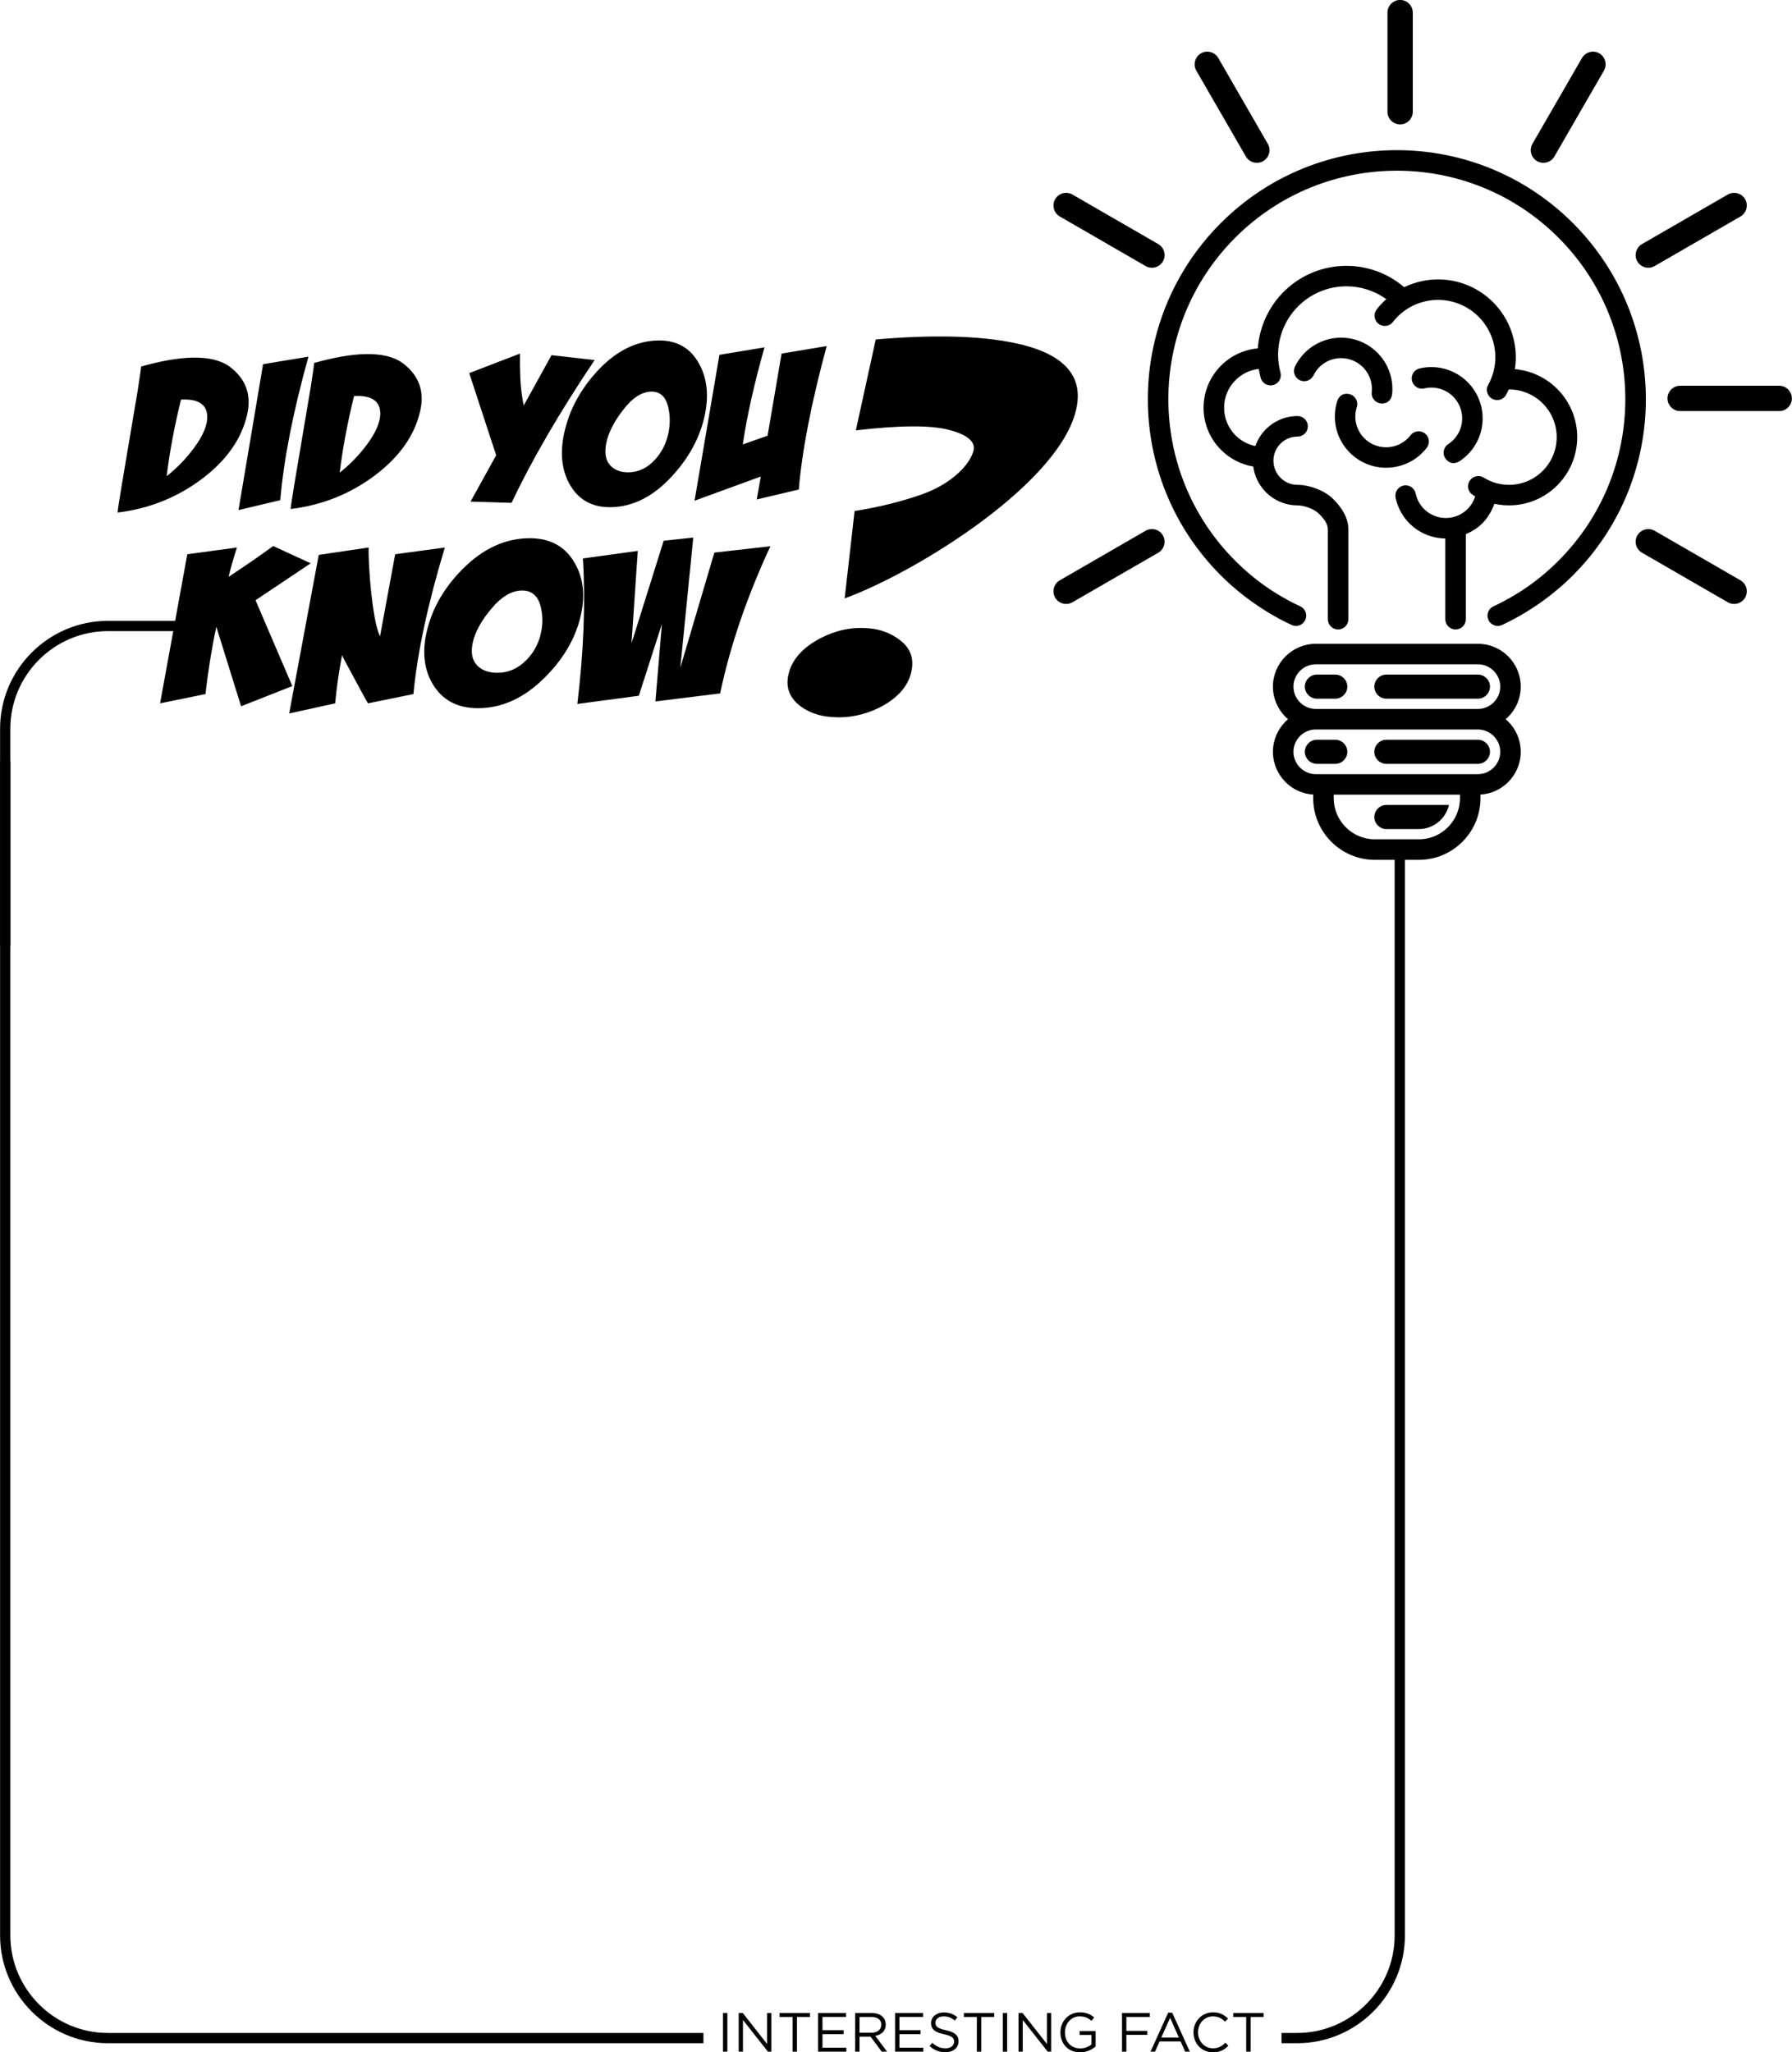 <?xml version="1.0" encoding="UTF-8"?>
<!DOCTYPE svg PUBLIC '-//W3C//DTD SVG 1.0//EN'
          'http://www.w3.org/TR/2001/REC-SVG-20010904/DTD/svg10.dtd'>
<svg height="486.6" preserveAspectRatio="xMidYMid meet" version="1.0" viewBox="97.3 31.2 425.0 486.6" width="425.0" xmlns="http://www.w3.org/2000/svg" xmlns:xlink="http://www.w3.org/1999/xlink" zoomAndPan="magnify"
><g id="change1_1"
  ><path d="M 422.641 124.809 C 422.816 125.98 423.824 126.871 425.047 126.871 C 426.52 126.871 427.367 125.906 427.477 124.492 C 427.77 121.227 426.73 118.137 424.812 115.766 C 421.078 111.16 414.609 109.934 409.465 112.789 C 407.324 113.977 405.547 115.801 404.43 118.094 C 403.844 119.301 404.344 120.754 405.551 121.344 C 406.758 121.93 408.215 121.43 408.805 120.223 C 409.477 118.836 410.547 117.738 411.82 117.031 C 414.906 115.32 418.809 116.066 421.047 118.824 C 422.219 120.273 422.84 122.176 422.633 124.184 C 422.59 124.453 422.609 124.633 422.641 124.809 Z M 440.301 136.91 C 439.508 137.789 439.453 139.133 440.227 140.074 C 441.156 141.219 442.441 141.266 443.605 140.453 C 446.316 138.613 448.055 135.859 448.68 132.867 C 449.883 127.062 446.734 121.281 441.27 119.102 C 439 118.195 436.461 117.973 433.98 118.559 C 432.672 118.867 431.859 120.176 432.172 121.484 C 432.48 122.789 433.789 123.602 435.098 123.293 C 436.598 122.938 438.121 123.07 439.48 123.613 C 442.754 124.918 444.645 128.41 443.926 131.887 C 443.547 133.711 442.469 135.395 440.777 136.508 C 440.543 136.648 440.418 136.773 440.301 136.91 Z M 419.188 127.129 C 419.254 125.945 418.445 124.871 417.25 124.629 C 415.805 124.332 414.777 125.105 414.391 126.469 C 413.445 129.609 413.844 132.844 415.246 135.555 C 417.98 140.816 424.066 143.312 429.684 141.551 C 432.016 140.82 434.129 139.391 435.684 137.367 C 436.5 136.305 436.301 134.777 435.234 133.957 C 434.172 133.141 432.645 133.34 431.824 134.402 C 430.887 135.625 429.617 136.484 428.227 136.922 C 424.859 137.98 421.188 136.465 419.551 133.312 C 418.691 131.66 418.469 129.672 419.074 127.746 C 419.172 127.488 419.188 127.309 419.188 127.129 Z M 395.027 136.961 C 393.215 136.594 391.59 135.691 390.328 134.434 C 388.652 132.754 387.613 130.438 387.613 127.879 C 387.613 125.32 388.652 123.004 390.328 121.328 C 391.773 119.883 393.691 118.914 395.836 118.676 C 395.949 119.379 396.102 120.082 396.289 120.781 C 396.637 122.078 397.969 122.848 399.266 122.5 C 400.562 122.156 401.332 120.824 400.984 119.527 C 400.23 116.727 400.246 113.832 400.965 111.129 C 402.824 104.109 409.203 99.102 416.574 99.086 C 419.906 99.074 423.246 100.09 426.074 102.133 C 425.258 102.859 424.496 103.672 423.805 104.562 C 422.98 105.621 423.172 107.152 424.23 107.977 C 425.293 108.801 426.82 108.609 427.645 107.547 C 429.699 104.906 432.555 103.215 435.621 102.582 C 442.547 101.16 449.441 105.305 451.41 112.121 C 452.371 115.453 452.062 119.16 450.246 122.449 L 450.211 122.527 C 449.977 122.957 449.891 123.324 449.922 123.777 C 449.965 124.133 450.117 124.605 450.312 124.91 C 450.531 125.266 450.836 125.555 451.199 125.754 C 451.48 125.91 451.773 126.004 452.074 126.039 C 452.152 126.051 452.23 126.055 452.312 126.059 C 452.785 126.062 453.281 125.93 453.684 125.68 C 453.91 125.531 454.113 125.348 454.285 125.133 C 454.312 125.094 454.332 125.07 454.359 125.031 C 454.438 124.918 454.523 124.777 454.582 124.648 C 454.781 124.285 454.965 123.914 455.137 123.539 L 455.18 123.539 C 458.305 123.539 461.133 124.805 463.18 126.852 C 465.227 128.898 466.492 131.727 466.492 134.852 C 466.492 137.973 465.227 140.801 463.18 142.848 C 461.133 144.895 458.305 146.16 455.18 146.16 C 454.113 146.16 453.062 146.012 452.059 145.723 C 451.051 145.434 450.078 145.004 449.18 144.441 C 448.039 143.734 446.543 144.082 445.836 145.223 C 445.125 146.363 445.477 147.859 446.613 148.57 C 446.797 148.684 446.98 148.793 447.164 148.898 C 447.152 148.93 447.141 148.965 447.129 149 C 446.719 150.246 445.996 151.332 445.062 152.168 C 444.129 153.004 442.969 153.602 441.688 153.867 C 439.715 154.277 437.762 153.852 436.191 152.824 C 434.629 151.801 433.453 150.18 433.043 148.211 C 432.77 146.898 431.484 146.055 430.172 146.328 C 428.859 146.602 428.016 147.887 428.289 149.199 C 428.977 152.488 430.93 155.191 433.531 156.895 C 435.441 158.145 437.707 158.859 440.078 158.879 L 440.078 178.02 C 440.078 179.367 441.172 180.453 442.516 180.453 C 443.855 180.453 444.945 179.367 444.945 178.02 L 444.945 157.852 C 447.34 156.844 449.098 155.387 450.273 153.52 C 450.805 152.766 451.355 151.676 451.703 150.648 C 452.086 150.734 452.469 150.805 452.855 150.859 C 453.621 150.973 454.398 151.027 455.18 151.027 C 459.648 151.027 463.691 149.219 466.617 146.289 C 469.547 143.363 471.359 139.316 471.359 134.852 C 471.359 130.383 469.547 126.34 466.617 123.41 C 464.004 120.793 460.488 119.066 456.578 118.73 C 456.996 116.051 456.809 113.332 456.066 110.773 C 453.395 101.508 444.066 95.895 434.652 97.828 C 433.156 98.137 431.699 98.629 430.316 99.297 C 426.371 95.91 421.469 94.223 416.574 94.234 C 411.242 94.246 405.922 96.27 401.84 100.297 L 401.797 100.332 L 401.781 100.344 C 401.758 100.367 401.73 100.395 401.699 100.422 L 401.691 100.426 L 401.688 100.434 L 401.691 100.438 C 399.039 103.105 397.199 106.379 396.266 109.895 C 395.93 111.172 395.707 112.48 395.613 113.805 C 392.219 114.105 389.164 115.609 386.887 117.887 C 384.328 120.445 382.746 123.977 382.746 127.879 C 382.746 131.781 384.328 135.316 386.887 137.871 C 388.922 139.906 391.57 141.324 394.535 141.82 C 394.844 144.191 395.938 146.316 397.547 147.926 C 399.449 149.828 402.07 151.008 404.969 151.027 L 405.035 151.027 C 406.613 151.027 408.98 151.895 410.016 152.93 C 411.051 153.965 412.219 155.172 412.219 156.754 L 412.223 156.824 L 412.219 156.914 L 412.219 178.02 C 412.219 179.367 413.309 180.453 414.652 180.453 C 415.996 180.453 417.086 179.367 417.086 178.02 L 417.086 156.754 C 417.086 153.828 415.375 151.406 413.457 149.488 C 411.559 147.586 408.004 146.18 405.105 146.16 L 405.035 146.16 C 403.453 146.16 402.023 145.52 400.988 144.484 C 399.953 143.449 399.312 142.02 399.312 140.438 C 399.312 138.855 399.953 137.426 400.988 136.391 C 402.023 135.355 403.453 134.715 405.035 134.715 C 406.383 134.715 407.473 133.625 407.473 132.281 C 407.473 130.938 406.383 129.848 405.035 129.848 C 402.109 129.848 399.465 131.031 397.547 132.949 C 396.43 134.066 395.562 135.434 395.027 136.961"
    /><path d="M 409.355 199.297 L 447.809 199.297 C 449.262 199.297 450.586 198.699 451.547 197.738 C 452.508 196.781 453.105 195.457 453.105 194.004 C 453.105 192.551 452.508 191.227 451.547 190.266 C 450.586 189.305 449.262 188.711 447.809 188.711 L 409.355 188.711 C 407.902 188.711 406.578 189.305 405.617 190.266 C 404.66 191.227 404.062 192.551 404.062 194.004 C 404.062 195.457 404.66 196.781 405.617 197.738 C 406.578 198.699 407.902 199.297 409.355 199.297 Z M 411.184 214.754 L 447.809 214.754 C 449.262 214.754 450.586 214.156 451.547 213.195 C 452.508 212.234 453.105 210.91 453.105 209.457 C 453.105 208.004 452.508 206.684 451.547 205.723 C 450.586 204.762 449.262 204.164 447.809 204.164 L 409.355 204.164 C 407.902 204.164 406.578 204.762 405.617 205.723 C 404.66 206.684 404.062 208.004 404.062 209.457 C 404.062 210.91 404.66 212.234 405.617 213.195 C 406.578 214.156 407.902 214.754 409.355 214.754 Z M 443.551 220.473 L 443.551 219.621 L 413.613 219.621 L 413.613 220.473 C 413.613 223.145 414.711 225.578 416.477 227.348 C 418.242 229.109 420.676 230.207 423.352 230.207 L 433.812 230.207 C 436.488 230.207 438.926 229.109 440.688 227.348 C 442.453 225.578 443.551 223.145 443.551 220.473 Z M 448.418 219.602 L 448.418 220.473 C 448.418 224.488 446.773 228.141 444.133 230.785 C 441.484 233.434 437.836 235.074 433.812 235.074 L 423.352 235.074 C 419.332 235.074 415.684 233.434 413.035 230.785 C 410.391 228.141 408.746 224.488 408.746 220.473 L 408.746 219.602 C 406.191 219.449 403.887 218.344 402.18 216.637 C 400.34 214.797 399.195 212.254 399.195 209.457 C 399.195 206.66 400.34 204.121 402.18 202.281 C 402.367 202.09 402.566 201.906 402.773 201.73 C 402.566 201.555 402.367 201.371 402.18 201.184 C 400.34 199.34 399.195 196.801 399.195 194.004 C 399.195 191.207 400.34 188.664 402.18 186.824 C 404.02 184.984 406.562 183.844 409.355 183.844 L 447.809 183.844 C 450.605 183.844 453.145 184.984 454.988 186.824 C 456.828 188.664 457.973 191.207 457.973 194.004 C 457.973 196.801 456.828 199.34 454.988 201.184 C 454.797 201.371 454.598 201.555 454.395 201.73 C 454.598 201.906 454.797 202.09 454.988 202.281 C 456.828 204.121 457.973 206.66 457.973 209.457 C 457.973 212.254 456.828 214.797 454.988 216.637 C 453.281 218.344 450.973 219.449 448.418 219.602"
    /><path d="M 426.359 57.699 L 426.359 34.195 C 426.359 32.543 427.711 31.191 429.359 31.191 C 431.016 31.191 432.363 32.543 432.363 34.195 L 432.363 57.699 C 432.363 59.352 431.016 60.699 429.359 60.699 C 427.711 60.699 426.359 59.352 426.359 57.699" fill-rule="evenodd"
    /><path d="M 460.742 65.301 L 472.496 44.949 C 473.32 43.52 475.168 43.023 476.598 43.848 C 478.027 44.676 478.523 46.52 477.695 47.953 L 465.945 68.305 C 465.121 69.734 463.273 70.23 461.844 69.406 C 460.41 68.578 459.918 66.73 460.742 65.301" fill-rule="evenodd"
    /><path d="M 397.98 65.301 L 386.23 44.949 C 385.402 43.52 383.559 43.023 382.125 43.848 C 380.695 44.676 380.199 46.52 381.027 47.953 L 392.777 68.305 C 393.605 69.734 395.449 70.23 396.883 69.406 C 398.312 68.578 398.809 66.73 397.98 65.301" fill-rule="evenodd"
    /><path d="M 351.648 77.328 L 372.004 89.078 C 373.434 89.906 373.93 91.754 373.102 93.184 C 372.277 94.613 370.43 95.109 368.996 94.281 L 348.645 82.531 C 347.215 81.703 346.723 79.859 347.547 78.43 C 348.371 76.996 350.219 76.504 351.648 77.328" fill-rule="evenodd"
    /><path d="M 348.645 168.797 L 368.996 157.047 C 370.43 156.223 372.277 156.715 373.102 158.148 C 373.93 159.578 373.434 161.422 372.004 162.25 L 351.648 174 C 350.219 174.828 348.371 174.332 347.547 172.902 C 346.723 171.469 347.215 169.625 348.645 168.797" fill-rule="evenodd"
    /><path d="M 486.723 89.078 L 507.074 77.328 C 508.508 76.504 510.352 76.996 511.18 78.43 C 512.004 79.859 511.512 81.703 510.078 82.531 L 489.727 94.281 C 488.297 95.109 486.445 94.613 485.621 93.184 C 484.797 91.754 485.289 89.906 486.723 89.078" fill-rule="evenodd"
    /><path d="M 510.078 168.797 L 489.727 157.047 C 488.297 156.223 486.449 156.715 485.621 158.148 C 484.797 159.578 485.289 161.422 486.723 162.25 L 507.074 174 C 508.508 174.828 510.352 174.332 511.18 172.902 C 512.004 171.469 511.512 169.625 510.078 168.797" fill-rule="evenodd"
    /><path d="M 495.77 122.66 L 519.273 122.66 C 520.926 122.66 522.273 124.012 522.273 125.664 C 522.273 127.316 520.926 128.668 519.273 128.668 L 495.77 128.668 C 494.117 128.668 492.77 127.316 492.77 125.664 C 492.77 124.012 494.117 122.66 495.77 122.66" fill-rule="evenodd"
    /><path d="M 403.629 179.383 C 404.848 179.949 406.293 179.422 406.859 178.203 C 407.43 176.984 406.898 175.539 405.684 174.969 C 402.785 173.621 400.047 172.039 397.492 170.254 C 394.945 168.469 392.527 166.438 390.27 164.176 C 379.688 153.594 374.395 139.727 374.395 125.859 C 374.395 111.992 379.688 98.125 390.27 87.543 C 400.848 76.965 414.715 71.672 428.586 71.672 C 442.449 71.672 456.316 76.965 466.898 87.543 C 477.48 98.125 482.77 111.992 482.77 125.859 C 482.77 139.727 477.48 153.594 466.898 164.176 C 464.641 166.438 462.219 168.469 459.672 170.254 C 457.117 172.039 454.383 173.621 451.484 174.969 C 450.27 175.539 449.738 176.984 450.309 178.203 C 450.871 179.422 452.32 179.949 453.539 179.383 C 456.629 177.941 459.609 176.215 462.445 174.227 C 465.289 172.238 467.934 170.027 470.34 167.617 L 470.344 167.617 C 481.871 156.086 487.641 140.973 487.641 125.859 C 487.641 110.746 481.871 95.633 470.344 84.102 L 470.34 84.102 C 458.809 72.57 443.695 66.805 428.586 66.805 C 413.473 66.805 398.355 72.57 386.824 84.102 C 375.297 95.633 369.527 110.746 369.527 125.859 C 369.527 140.973 375.297 156.086 386.824 167.617 C 389.234 170.027 391.879 172.238 394.719 174.227 C 397.559 176.215 400.535 177.941 403.629 179.383"
    /><path d="M 264.133 515.66 L 122.879 515.66 C 115.848 515.66 109.461 512.785 104.828 508.156 C 100.195 503.523 97.32 497.137 97.32 490.105 L 97.32 211.66 L 99.754 211.66 L 99.754 490.105 C 99.754 496.465 102.355 502.242 106.547 506.434 C 110.738 510.629 116.52 513.227 122.879 513.227 L 264.133 513.227 Z M 430.496 233.562 L 430.496 490.105 C 430.496 497.137 427.621 503.523 422.988 508.156 C 418.355 512.785 411.969 515.66 404.938 515.66 L 401.23 515.66 L 401.23 513.227 L 404.938 513.227 C 411.297 513.227 417.078 510.629 421.27 506.434 C 425.461 502.242 428.062 496.465 428.062 490.105 L 428.062 233.562 L 430.496 233.562"
    /><path d="M 140.594 178.41 L 122.879 178.41 C 115.848 178.41 109.461 181.285 104.828 185.914 C 100.195 190.547 97.32 196.938 97.32 203.965 L 97.32 255.41 L 99.754 255.41 L 99.754 203.965 C 99.754 197.609 102.355 191.828 106.547 187.637 C 110.738 183.445 116.52 180.844 122.879 180.844 L 140.594 180.844 L 140.594 178.41"
    /><path d="M 267.922 115.332 L 278.613 113.559 C 276.184 122.121 274.469 129.793 273.457 136.578 L 279.34 134.504 L 282.668 115.031 L 293.359 113.254 C 289.727 126.66 287.527 137.996 286.742 147.273 L 276.773 149.625 L 277.73 144.188 C 274.266 145.465 269.031 147.379 262.023 149.926 Z M 251.746 124.051 C 249.434 124.098 247.16 125.609 244.938 128.586 C 243.129 130.926 241.91 133.215 241.281 135.434 C 240.969 136.613 240.836 137.672 240.887 138.613 C 240.961 139.949 241.441 141.02 242.328 141.852 C 243.348 142.77 244.719 143.219 246.441 143.184 C 248.797 143.133 250.863 142.137 252.648 140.176 C 254.078 138.621 255.066 136.797 255.629 134.707 C 256.285 132.246 256.312 129.84 255.719 127.48 C 255.094 125.156 253.758 124.012 251.746 124.051 Z M 253.344 111.93 C 257.797 111.836 261.055 113.684 263.117 117.477 C 264.199 119.445 264.805 121.602 264.938 123.98 C 265.062 126.25 264.762 128.727 264.016 131.406 C 262.719 135.984 260.266 140.227 256.648 144.137 C 252.254 148.914 247.449 151.352 242.238 151.457 C 237.742 151.547 234.441 149.703 232.336 145.91 C 231.305 144.039 230.723 141.941 230.594 139.605 C 230.465 137.293 230.785 134.789 231.562 132.07 C 232.855 127.469 235.289 123.207 238.859 119.297 C 243.266 114.488 248.094 112.035 253.344 111.93 Z M 228.102 115.414 L 238.32 116.57 C 229.941 129.066 223.379 140.352 218.629 150.426 L 208.898 150.133 L 214.973 139.141 L 208.586 119.668 L 220.625 115.035 C 220.59 116.535 220.609 118.398 220.691 120.645 C 220.773 122.879 221.051 125.121 221.508 127.352 Z M 181.266 125.105 C 179.688 131.512 178.559 137.559 177.867 143.266 C 180.281 141.359 182.406 139.18 184.254 136.699 C 186.527 133.66 187.598 131.074 187.48 128.93 C 187.324 126.172 185.25 124.898 181.266 125.105 Z M 171.805 117.262 C 176.562 115.922 180.629 115.223 183.996 115.156 C 187.77 115.078 190.695 115.781 192.762 117.266 C 195.605 119.387 197.117 122 197.293 125.117 C 197.355 126.258 197.242 127.465 196.934 128.734 C 195.609 134.488 192.023 139.555 186.176 143.949 C 180.316 148.34 173.668 150.988 166.234 151.891 C 166.281 151.172 166.602 149.035 167.199 145.48 L 170.992 122.977 C 171.516 119.621 171.785 117.711 171.805 117.262 Z M 159.691 117.551 L 170.449 115.773 C 166.801 128.879 164.578 140.223 163.77 149.793 L 153.863 152.145 Z M 140.23 125.945 C 138.648 132.352 137.523 138.398 136.828 144.105 C 139.242 142.199 141.371 140.02 143.215 137.539 C 145.488 134.5 146.562 131.914 146.441 129.77 C 146.289 127.012 144.215 125.738 140.23 125.945 Z M 130.766 118.102 C 135.527 116.766 139.59 116.066 142.957 115.996 C 146.734 115.918 149.66 116.621 151.723 118.105 C 154.566 120.227 156.078 122.84 156.254 125.957 C 156.316 127.098 156.203 128.305 155.895 129.578 C 154.57 135.328 150.988 140.395 145.137 144.793 C 139.277 149.18 132.629 151.828 125.195 152.73 C 125.242 152.016 125.562 149.879 126.16 146.32 L 129.953 123.816 C 130.477 120.461 130.746 118.551 130.766 118.102"
    /><path d="M 280.008 160.719 C 274.469 172.648 270.484 184.277 268.09 195.609 L 252.742 197.516 L 254.277 179.168 L 248.809 196.164 L 234.227 198.113 C 235.742 185.574 236.176 174.082 235.547 163.613 L 248.559 161.82 L 247.078 183.715 L 254.699 159.414 L 261.719 158.664 L 258.645 189.52 L 266.723 162.223 Z M 221.148 171.215 C 218.621 171.215 216.125 172.719 213.68 175.723 C 211.691 178.086 210.352 180.406 209.652 182.664 C 209.305 183.871 209.152 184.953 209.207 185.918 C 209.285 187.289 209.805 188.398 210.77 189.27 C 211.883 190.234 213.383 190.723 215.266 190.723 C 217.844 190.723 220.105 189.742 222.07 187.77 C 223.645 186.207 224.73 184.355 225.352 182.223 C 226.082 179.715 226.121 177.246 225.48 174.816 C 224.809 172.418 223.352 171.215 221.148 171.215 Z M 222.945 158.816 C 227.82 158.816 231.375 160.777 233.621 164.715 C 234.793 166.754 235.445 168.98 235.582 171.422 C 235.711 173.75 235.367 176.285 234.543 179.016 C 233.105 183.684 230.402 187.984 226.43 191.914 C 221.602 196.719 216.332 199.117 210.637 199.117 C 205.715 199.117 202.109 197.156 199.82 193.223 C 198.699 191.285 198.074 189.117 197.941 186.719 C 197.809 184.348 198.176 181.789 199.031 179.016 C 200.465 174.32 203.145 170.004 207.07 166.07 C 211.91 161.23 217.203 158.816 222.945 158.816 Z M 172.895 162.766 L 184.73 161.02 C 184.695 162.051 184.73 163.52 184.836 165.422 C 185.086 169.953 185.52 173.938 186.121 177.367 C 186.465 179.328 186.895 180.918 187.422 182.113 L 191.023 162.613 L 202.801 161.02 C 198.762 174.383 196.273 185.969 195.348 195.766 L 184.582 197.965 C 184.531 197.898 184.191 197.316 183.578 196.219 L 179.59 188.82 C 178.922 187.617 178.539 186.848 178.426 186.516 C 177.68 190.449 177.125 194.262 176.789 197.969 L 165.883 200.363 Z M 141.719 162.613 L 153.492 161.02 C 152.551 163.953 151.902 166.266 151.523 167.965 C 155.387 165.43 158.91 162.996 162.09 160.668 L 170.992 164.758 L 157.906 173.52 L 166.629 193.871 L 154.477 198.664 L 148.605 179.809 C 147.465 185.176 146.621 190.5 146.031 195.766 L 135.266 197.965 L 141.719 162.613"
    /><path d="M 304.996 111.688 C 318.562 110.527 329.496 110.793 337.801 112.504 C 349.074 114.824 354.051 119.824 352.695 127.473 C 349.598 145.246 314.82 166.816 297.625 173.082 L 299.977 152.363 C 305.34 151.523 310.59 150.266 315.676 148.512 C 323.141 145.938 327.355 141.242 328.164 138.125 C 328.73 135.953 326.777 134.297 322.426 133.141 C 318.07 131.984 310.688 132.02 300.273 133.246 Z M 303.062 180.156 C 306.039 180.336 308.645 181.328 310.879 183.082 C 313.133 184.863 314.008 187.141 313.547 189.918 C 312.93 193.656 310.367 196.672 305.883 198.969 C 302.25 200.746 298.52 201.512 294.703 201.223 C 291.727 201.043 289.215 200.18 287.156 198.656 C 284.719 196.812 283.719 194.488 284.18 191.711 C 284.801 187.953 287.367 184.895 291.863 182.535 C 295.445 180.66 299.18 179.852 303.062 180.156"
    /><path d="M 392.855 517.66 L 393.902 517.66 L 393.902 509.445 L 396.98 509.445 L 396.98 508.492 L 389.773 508.492 L 389.773 509.445 L 392.855 509.445 Z M 384.953 517.82 C 385.504 517.816 385.996 517.758 386.434 517.633 C 386.867 517.508 387.262 517.328 387.617 517.098 C 387.973 516.863 388.309 516.586 388.621 516.262 L 387.941 515.539 C 387.648 515.82 387.359 516.059 387.062 516.258 C 386.766 516.453 386.449 516.602 386.109 516.707 C 385.773 516.809 385.398 516.863 384.98 516.863 C 384.477 516.859 384.004 516.766 383.574 516.57 C 383.145 516.379 382.77 516.109 382.445 515.766 C 382.129 515.422 381.879 515.023 381.699 514.562 C 381.523 514.105 381.434 513.609 381.43 513.078 C 381.434 512.539 381.52 512.043 381.699 511.586 C 381.875 511.129 382.125 510.727 382.441 510.383 C 382.766 510.039 383.137 509.773 383.57 509.582 C 384 509.391 384.473 509.293 384.98 509.289 C 385.395 509.293 385.77 509.348 386.109 509.453 C 386.445 509.559 386.762 509.711 387.051 509.895 C 387.336 510.086 387.605 510.305 387.863 510.547 L 388.547 509.812 C 388.316 509.598 388.082 509.398 387.836 509.219 C 387.594 509.035 387.328 508.883 387.051 508.75 C 386.77 508.617 386.461 508.516 386.121 508.441 C 385.781 508.371 385.406 508.336 384.992 508.336 C 384.449 508.336 383.945 508.418 383.477 508.578 C 383.004 508.738 382.574 508.965 382.191 509.258 C 381.812 509.547 381.484 509.891 381.211 510.285 C 380.938 510.684 380.727 511.117 380.578 511.59 C 380.434 512.059 380.355 512.555 380.355 513.078 C 380.355 513.609 380.434 514.117 380.578 514.594 C 380.727 515.066 380.938 515.5 381.211 515.895 C 381.484 516.289 381.812 516.633 382.191 516.914 C 382.57 517.207 382.992 517.426 383.461 517.582 C 383.926 517.738 384.426 517.816 384.953 517.82 Z M 372.719 514.309 L 374.812 509.633 L 376.895 514.309 Z M 370.16 517.66 L 371.227 517.66 L 372.312 515.238 L 377.305 515.238 L 378.379 517.66 L 379.488 517.66 L 375.312 508.426 L 374.344 508.426 Z M 363.402 517.66 L 364.438 517.66 L 364.438 513.668 L 369.402 513.668 L 369.402 512.727 L 364.438 512.727 L 364.438 509.445 L 369.992 509.445 L 369.992 508.492 L 363.402 508.492 Z M 353.457 517.82 C 353.977 517.816 354.461 517.754 354.91 517.625 C 355.359 517.5 355.773 517.332 356.148 517.117 C 356.523 516.91 356.855 516.676 357.141 516.418 L 357.141 512.766 L 353.355 512.766 L 353.355 513.691 L 356.145 513.691 L 356.145 515.973 C 355.934 516.145 355.688 516.301 355.41 516.438 C 355.137 516.578 354.836 516.684 354.512 516.766 C 354.188 516.848 353.852 516.891 353.496 516.891 C 352.938 516.891 352.438 516.789 351.988 516.602 C 351.547 516.41 351.16 516.148 350.848 515.805 C 350.531 515.461 350.289 515.059 350.121 514.598 C 349.953 514.137 349.871 513.629 349.867 513.078 C 349.871 512.555 349.957 512.066 350.129 511.609 C 350.301 511.156 350.539 510.758 350.852 510.406 C 351.16 510.059 351.527 509.789 351.949 509.59 C 352.379 509.395 352.844 509.293 353.355 509.289 C 353.781 509.293 354.164 509.34 354.496 509.426 C 354.828 509.516 355.129 509.637 355.395 509.793 C 355.66 509.949 355.91 510.133 356.145 510.34 L 356.812 509.555 C 356.512 509.293 356.191 509.074 355.863 508.891 C 355.527 508.715 355.164 508.574 354.762 508.477 C 354.359 508.383 353.906 508.336 353.395 508.336 C 352.84 508.336 352.328 508.422 351.855 508.586 C 351.387 508.754 350.965 508.98 350.586 509.277 C 350.211 509.574 349.891 509.922 349.617 510.32 C 349.355 510.719 349.148 511.152 349.008 511.617 C 348.863 512.086 348.797 512.57 348.793 513.078 C 348.793 513.605 348.863 514.113 349.004 514.586 C 349.141 515.062 349.344 515.496 349.605 515.891 C 349.871 516.281 350.191 516.625 350.57 516.91 C 350.949 517.199 351.383 517.422 351.863 517.582 C 352.352 517.734 352.883 517.816 353.457 517.82 Z M 338.852 517.66 L 339.859 517.66 L 339.859 510.141 L 345.781 517.66 L 346.605 517.66 L 346.605 508.492 L 345.598 508.492 L 345.598 515.844 L 339.82 508.492 L 338.852 508.492 Z M 335.129 517.66 L 336.164 517.66 L 336.164 508.492 L 335.129 508.492 Z M 328.973 517.66 L 330.02 517.66 L 330.02 509.445 L 333.098 509.445 L 333.098 508.492 L 325.895 508.492 L 325.895 509.445 L 328.973 509.445 Z M 321.504 517.793 C 321.961 517.789 322.383 517.73 322.762 517.609 C 323.141 517.488 323.473 517.312 323.754 517.086 C 324.031 516.859 324.246 516.586 324.398 516.266 C 324.559 515.953 324.633 515.598 324.637 515.199 C 324.637 514.727 324.527 514.32 324.312 513.984 C 324.102 513.645 323.77 513.363 323.332 513.141 C 322.891 512.91 322.328 512.727 321.645 512.582 C 321.145 512.473 320.73 512.359 320.406 512.238 C 320.082 512.121 319.828 511.992 319.645 511.852 C 319.465 511.711 319.34 511.555 319.266 511.383 C 319.191 511.207 319.156 511.012 319.156 510.797 C 319.16 510.512 319.238 510.254 319.398 510.027 C 319.559 509.805 319.781 509.621 320.074 509.492 C 320.363 509.359 320.711 509.293 321.109 509.289 C 321.578 509.289 322.031 509.367 322.469 509.527 C 322.902 509.688 323.336 509.941 323.758 510.285 L 324.359 509.488 C 324.051 509.238 323.734 509.031 323.406 508.863 C 323.078 508.695 322.73 508.57 322.359 508.488 C 321.988 508.402 321.578 508.359 321.137 508.359 C 320.699 508.363 320.297 508.422 319.934 508.547 C 319.562 508.672 319.246 508.848 318.977 509.07 C 318.703 509.293 318.496 509.559 318.348 509.863 C 318.199 510.168 318.125 510.5 318.121 510.863 C 318.121 511.246 318.184 511.578 318.309 511.863 C 318.43 512.145 318.617 512.395 318.871 512.602 C 319.121 512.809 319.441 512.988 319.828 513.141 C 320.219 513.289 320.676 513.422 321.199 513.535 C 321.68 513.637 322.074 513.746 322.387 513.859 C 322.695 513.977 322.941 514.102 323.117 514.238 C 323.289 514.379 323.414 514.531 323.484 514.707 C 323.559 514.875 323.59 515.066 323.586 515.277 C 323.586 515.59 323.496 515.863 323.332 516.102 C 323.16 516.34 322.926 516.523 322.617 516.656 C 322.316 516.793 321.953 516.859 321.543 516.863 C 321.121 516.863 320.73 516.816 320.371 516.719 C 320.02 516.621 319.68 516.477 319.355 516.285 C 319.031 516.098 318.715 515.855 318.398 515.566 L 317.758 516.328 C 318.305 516.816 318.883 517.184 319.496 517.43 C 320.109 517.672 320.777 517.793 321.504 517.793 Z M 309.578 517.66 L 316.273 517.66 L 316.273 516.719 L 310.613 516.719 L 310.613 513.512 L 315.621 513.512 L 315.621 512.566 L 310.613 512.566 L 310.613 509.434 L 316.211 509.434 L 316.211 508.492 L 309.578 508.492 Z M 301.145 513.168 L 301.145 509.445 L 303.973 509.445 C 304.469 509.445 304.891 509.52 305.238 509.664 C 305.59 509.809 305.855 510.016 306.039 510.285 C 306.227 510.555 306.316 510.879 306.316 511.258 C 306.316 511.559 306.262 511.824 306.145 512.062 C 306.027 512.301 305.867 512.5 305.652 512.664 C 305.445 512.828 305.195 512.953 304.91 513.039 C 304.621 513.125 304.305 513.168 303.961 513.168 Z M 300.105 517.66 L 301.145 517.66 L 301.145 514.102 L 303.766 514.102 L 306.422 517.66 L 307.691 517.66 L 304.879 513.914 C 305.238 513.852 305.57 513.746 305.875 513.602 C 306.176 513.457 306.441 513.273 306.664 513.051 C 306.887 512.828 307.059 512.566 307.184 512.266 C 307.305 511.965 307.363 511.621 307.367 511.242 C 307.363 510.867 307.305 510.523 307.184 510.215 C 307.059 509.898 306.883 509.633 306.656 509.406 C 306.367 509.117 306.004 508.891 305.562 508.734 C 305.121 508.574 304.617 508.492 304.051 508.492 L 300.105 508.492 Z M 291.328 517.66 L 298.023 517.66 L 298.023 516.719 L 292.363 516.719 L 292.363 513.512 L 297.367 513.512 L 297.367 512.566 L 292.363 512.566 L 292.363 509.434 L 297.961 509.434 L 297.961 508.492 L 291.328 508.492 Z M 285.266 517.66 L 286.312 517.66 L 286.312 509.445 L 289.391 509.445 L 289.391 508.492 L 282.188 508.492 L 282.188 509.445 L 285.266 509.445 Z M 272.488 517.66 L 273.5 517.66 L 273.5 510.141 L 279.422 517.66 L 280.246 517.66 L 280.246 508.492 L 279.234 508.492 L 279.234 515.844 L 273.461 508.492 L 272.488 508.492 Z M 268.77 517.66 L 269.805 517.66 L 269.805 508.492 L 268.77 508.492 L 268.77 517.66"
    /><path d="M 413.98 191.145 L 409.621 191.145 C 408.859 191.145 408.145 191.449 407.605 191.988 C 407.066 192.523 406.762 193.242 406.762 194.004 C 406.762 194.766 407.066 195.48 407.605 196.02 C 408.145 196.559 408.859 196.863 409.621 196.863 L 413.98 196.863 C 414.738 196.863 415.457 196.559 415.992 196.02 C 416.531 195.48 416.84 194.766 416.84 194.004 C 416.84 193.242 416.531 192.523 415.992 191.988 C 415.457 191.449 414.738 191.145 413.98 191.145 Z M 413.98 206.598 L 409.621 206.598 C 408.859 206.598 408.145 206.906 407.605 207.441 C 407.066 207.98 406.762 208.695 406.762 209.457 C 406.762 210.219 407.066 210.938 407.605 211.477 C 408.145 212.012 408.859 212.316 409.621 212.316 L 413.98 212.316 C 414.738 212.316 415.457 212.012 415.992 211.477 C 416.531 210.938 416.84 210.219 416.84 209.457 C 416.84 208.695 416.531 207.98 415.992 207.441 C 415.457 206.906 414.738 206.598 413.98 206.598 Z M 447.809 206.598 L 426.102 206.598 C 425.34 206.598 424.621 206.906 424.086 207.441 C 423.547 207.98 423.238 208.695 423.238 209.457 C 423.238 210.219 423.547 210.938 424.086 211.477 C 424.621 212.012 425.34 212.316 426.102 212.316 L 447.809 212.316 C 448.57 212.316 449.285 212.012 449.824 211.477 C 450.363 210.938 450.672 210.219 450.672 209.457 C 450.672 208.695 450.363 207.98 449.824 207.441 C 449.285 206.906 448.57 206.598 447.809 206.598 Z M 440.941 222.055 L 426.102 222.055 C 425.34 222.055 424.621 222.359 424.086 222.898 C 423.547 223.434 423.238 224.152 423.238 224.914 C 423.238 225.676 423.547 226.391 424.086 226.93 C 424.621 227.469 425.34 227.773 426.102 227.773 L 433.812 227.773 C 435.758 227.773 437.598 226.996 438.969 225.625 C 439.961 224.633 440.641 223.395 440.941 222.055 Z M 447.809 191.145 L 426.102 191.145 C 425.34 191.145 424.621 191.449 424.086 191.988 C 423.547 192.523 423.238 193.242 423.238 194.004 C 423.238 194.766 423.547 195.48 424.086 196.02 C 424.621 196.559 425.34 196.863 426.102 196.863 L 447.809 196.863 C 448.57 196.863 449.285 196.559 449.824 196.02 C 450.363 195.48 450.672 194.766 450.672 194.004 C 450.672 193.242 450.363 192.523 449.824 191.988 C 449.285 191.449 448.57 191.145 447.809 191.145" fill-rule="evenodd"
  /></g
></svg
>
